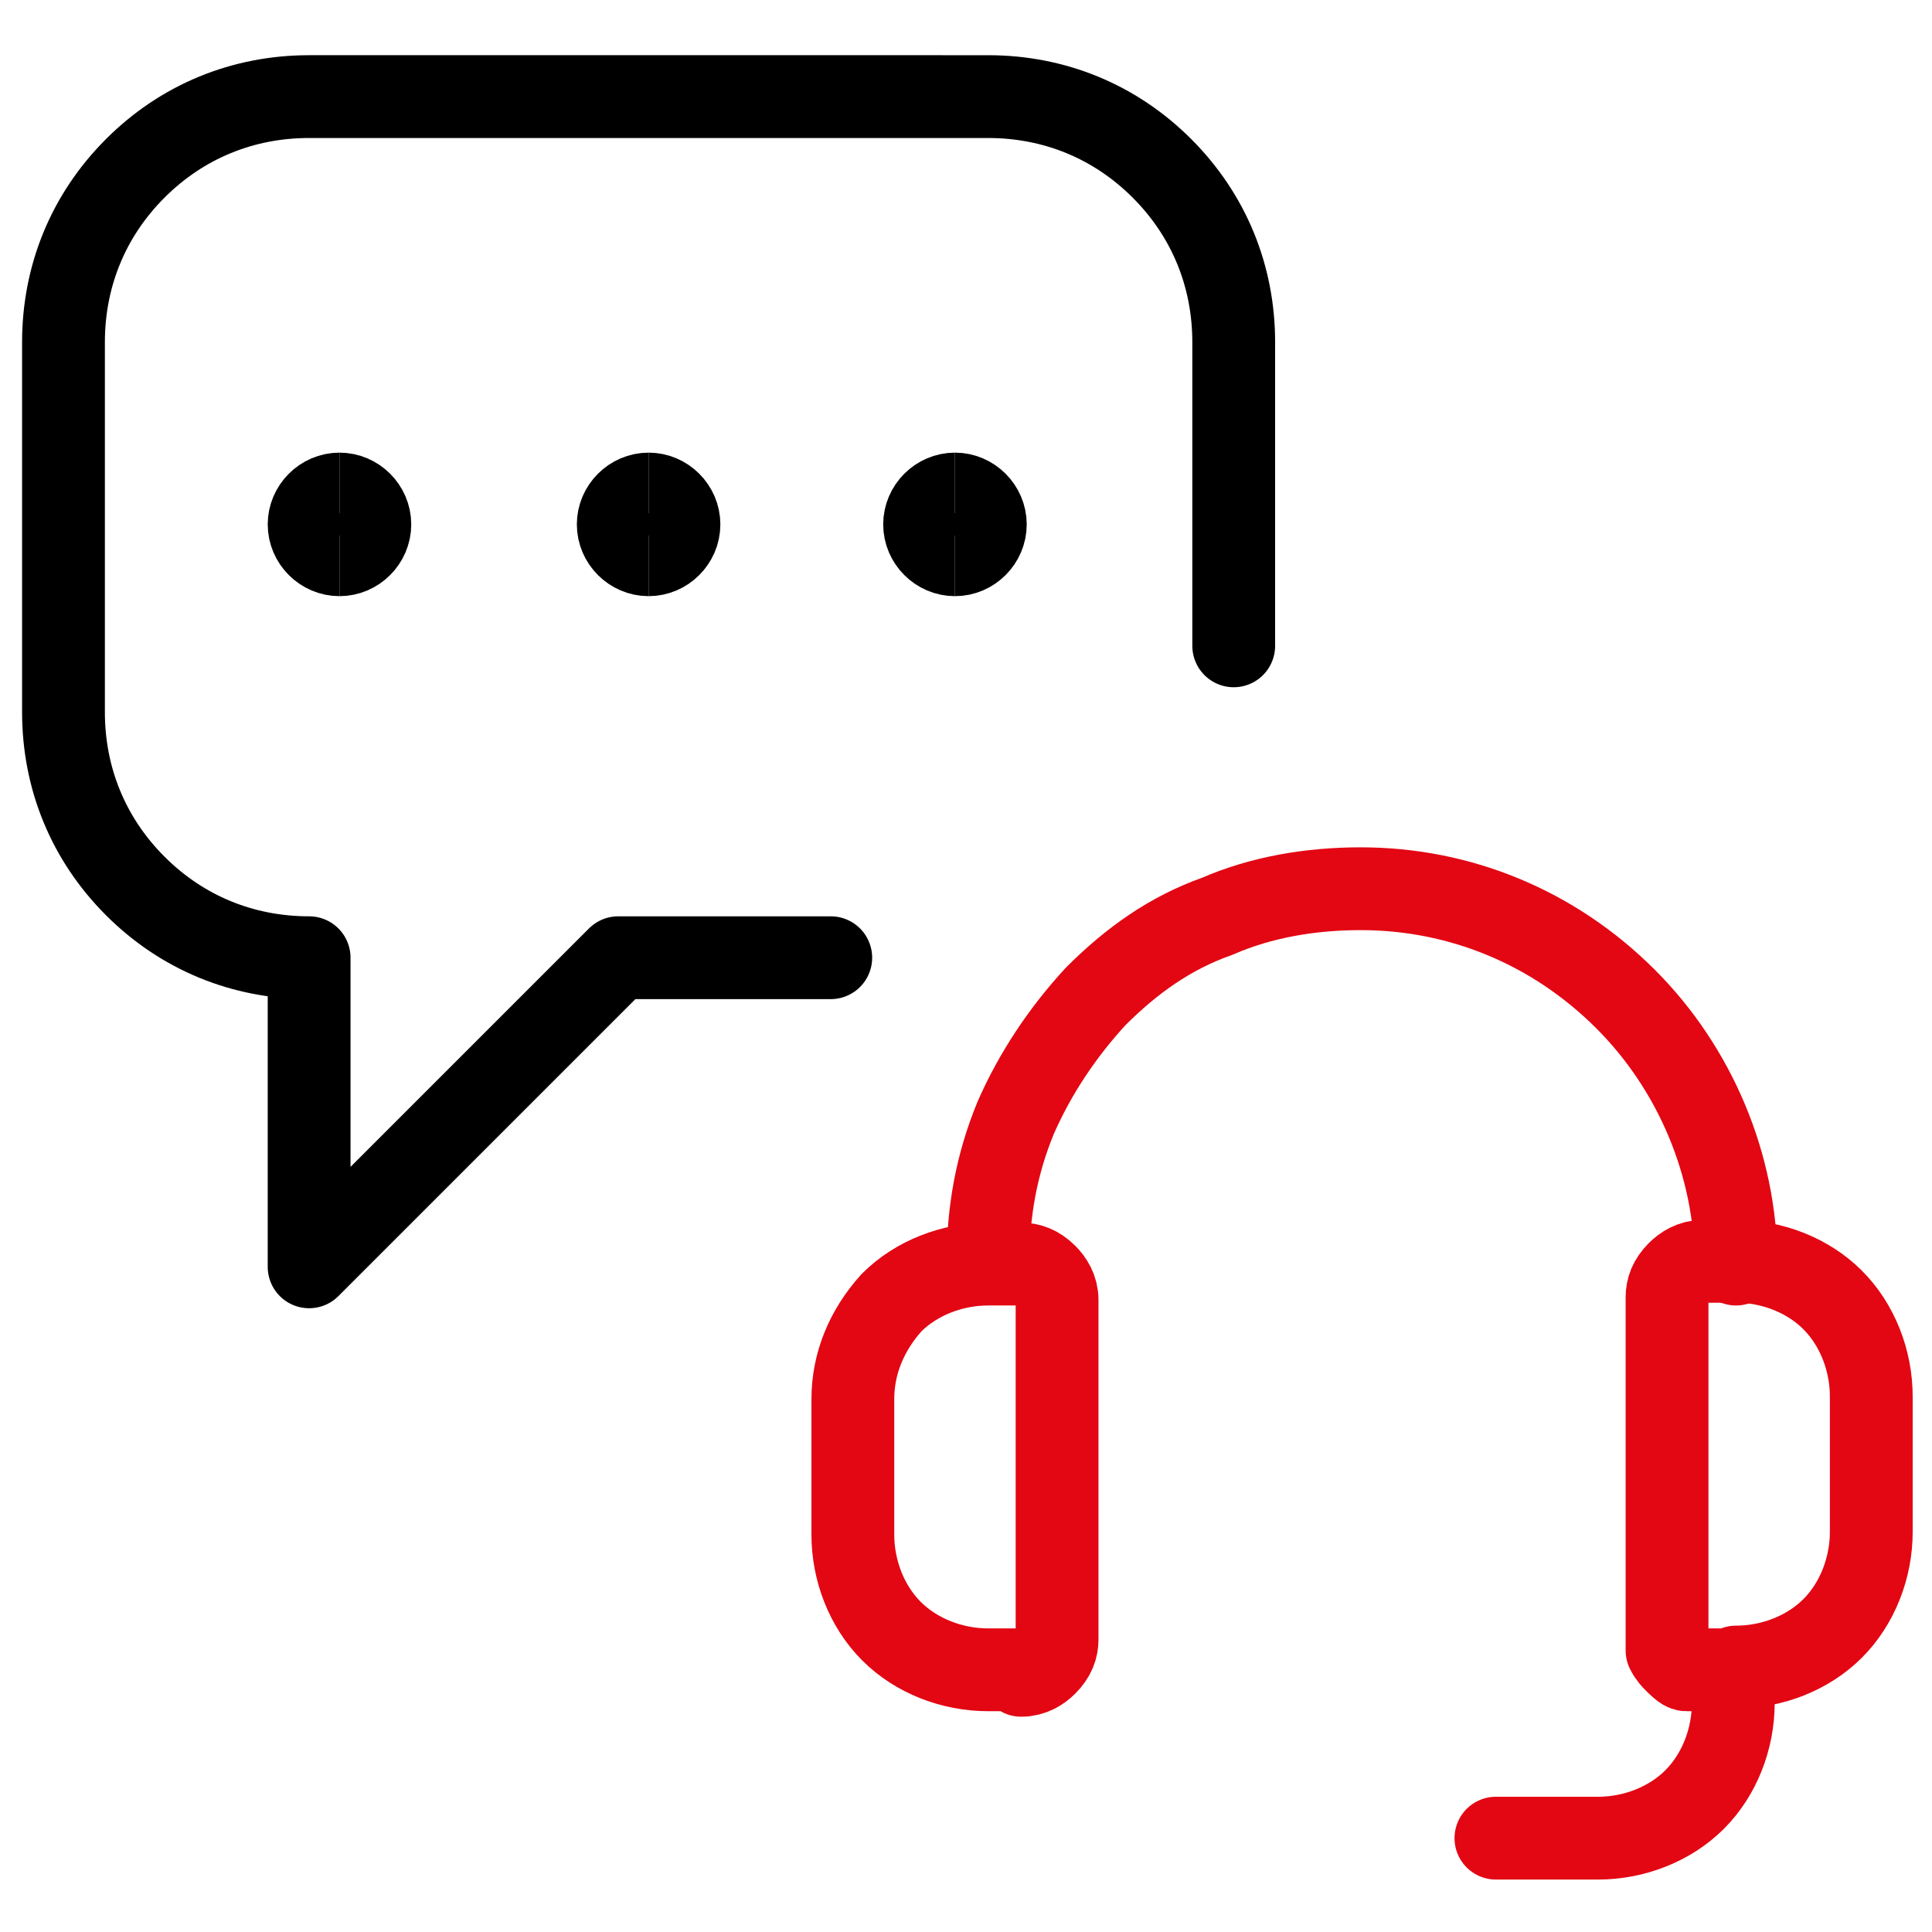 <?xml version="1.0" encoding="UTF-8"?>
<svg xmlns="http://www.w3.org/2000/svg" id="Ebene_1" data-name="Ebene 1" version="1.1" viewBox="0 0 70 70">
  <defs>
    <style>
      .cls-1 {
        stroke: #e30613;
      }

      .cls-1, .cls-2 {
        stroke-linecap: round;
        stroke-linejoin: round;
      }

      .cls-1, .cls-2, .cls-3 {
        fill: none;
        stroke-width: 3px;
      }

      .cls-2, .cls-3 {
        stroke: #000;
      }

      .cls-3 {
        stroke-miterlimit: 11.9;
      }
    </style>
  </defs>
  <path class="cls-2" d="M44.7,23.4v-11c0-2.4-.9-4.6-2.6-6.3-1.7-1.7-3.9-2.6-6.3-2.6H11.2c-2.4,0-4.6.9-6.3,2.6-1.7,1.7-2.6,3.9-2.6,6.3v13.4c0,2.4.9,4.6,2.6,6.3,1.7,1.7,3.9,2.6,6.3,2.6v11.2l11.2-11.2h7.7"></path>
  <path class="cls-3" d="M12.3,20.1c-.6,0-1.1-.5-1.1-1.1s.5-1.1,1.1-1.1"></path>
  <path class="cls-3" d="M12.3,20.1c.6,0,1.1-.5,1.1-1.1s-.5-1.1-1.1-1.1"></path>
  <path class="cls-3" d="M23.5,20.1c-.6,0-1.1-.5-1.1-1.1s.5-1.1,1.1-1.1"></path>
  <path class="cls-3" d="M23.5,20.1c.6,0,1.1-.5,1.1-1.1s-.5-1.1-1.1-1.1"></path>
  <path class="cls-3" d="M34.6,20.1c-.6,0-1.1-.5-1.1-1.1s.5-1.1,1.1-1.1"></path>
  <path class="cls-3" d="M34.6,20.1c.6,0,1.1-.5,1.1-1.1s-.5-1.1-1.1-1.1"></path>
  <path class="cls-1" d="M37,60.5h-1.2c-1.3,0-2.6-.5-3.5-1.4-.9-.9-1.4-2.2-1.4-3.5v-4.9c0-1.3.5-2.5,1.4-3.5.9-.9,2.2-1.4,3.5-1.4h1.2c.3,0,.6.1.9.4.2.2.4.5.4.9v12.3c0,.3-.1.6-.4.9-.2.2-.5.4-.9.4Z"></path>
  <path class="cls-1" d="M62.8,60.5h-1.2c-.2,0-.3,0-.5,0-.1,0-.3-.2-.4-.3-.1-.1-.2-.2-.3-.4,0-.1,0-.3,0-.5v-12.3c0-.3.1-.6.4-.9.2-.2.5-.4.9-.4h1.2c1.3,0,2.6.5,3.5,1.4.9.9,1.4,2.2,1.4,3.5v4.9c0,1.3-.5,2.6-1.4,3.5-.9.9-2.2,1.4-3.5,1.4h0Z"></path>
  <path class="cls-1" d="M35.8,45.7c0-1.8.3-3.5,1-5.2.7-1.6,1.7-3.1,2.9-4.4,1.3-1.3,2.7-2.3,4.4-2.9,1.6-.7,3.4-1,5.2-1h0c3.6,0,7,1.4,9.6,4,2.5,2.5,4,6,4,9.6"></path>
  <path class="cls-1" d="M54.2,66.6h3.7c1.3,0,2.6-.5,3.5-1.4.9-.9,1.4-2.2,1.4-3.5v-1.2"></path>
</svg>
